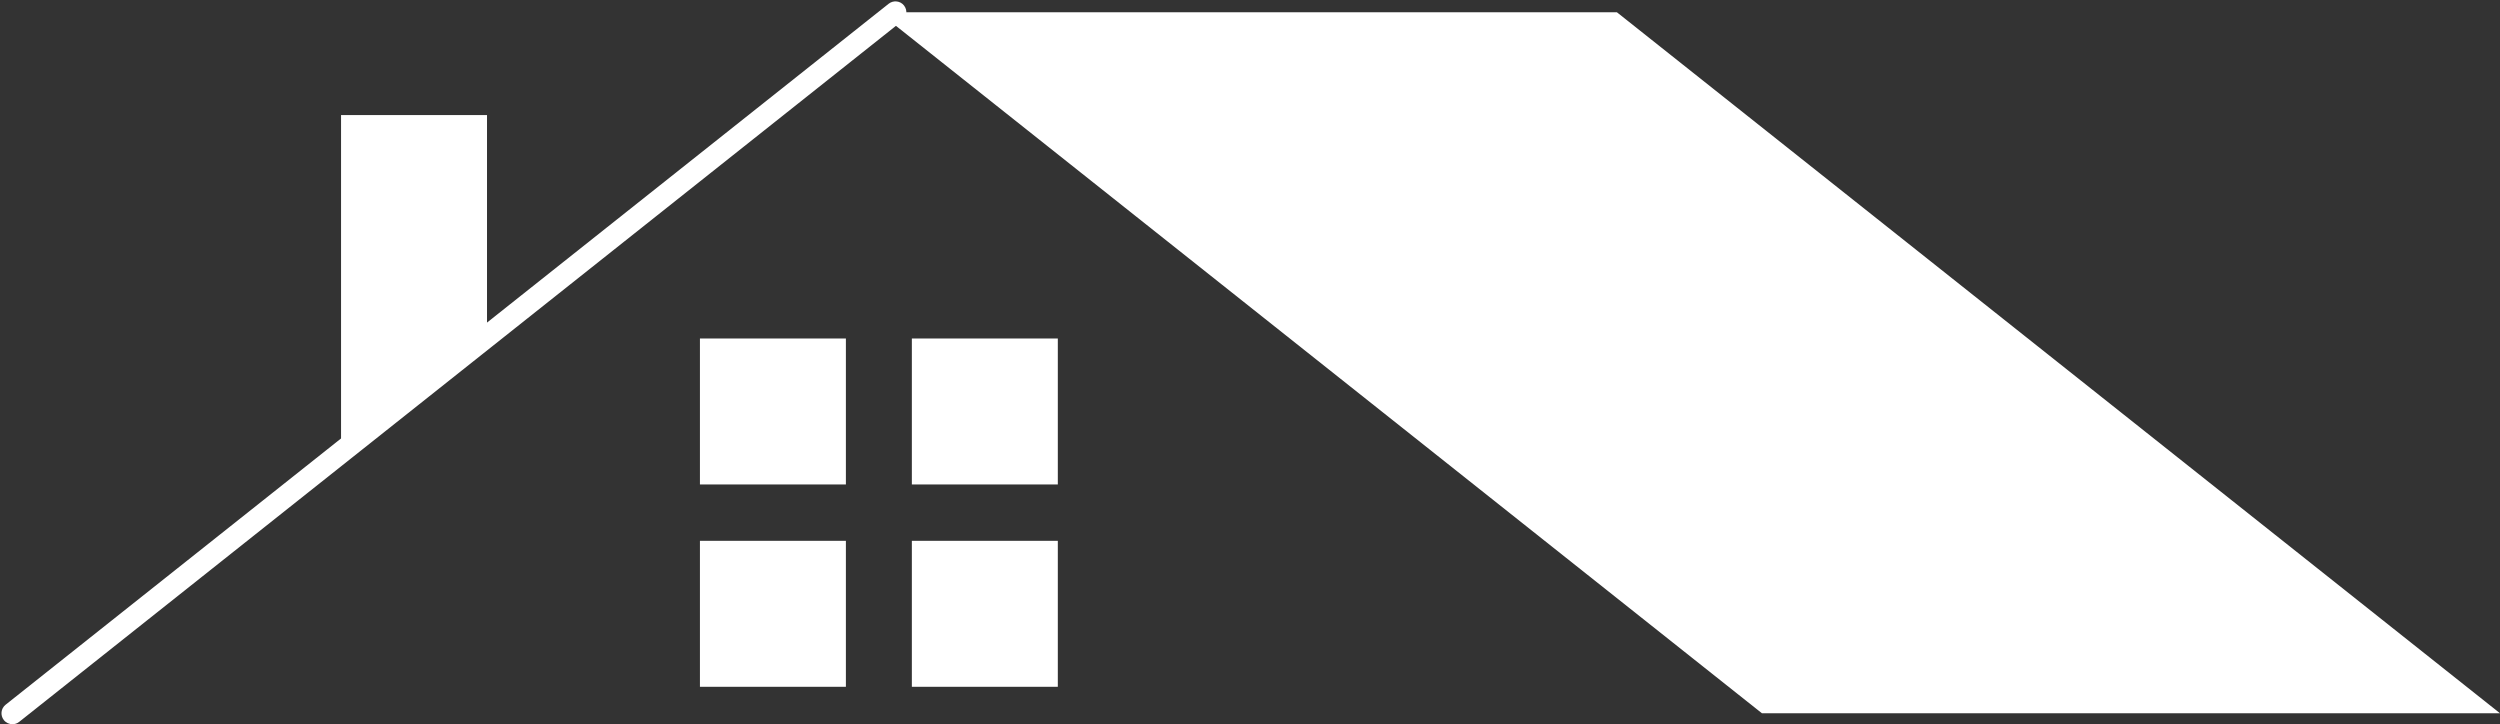 <?xml version="1.0" encoding="UTF-8" standalone="no"?><svg xmlns="http://www.w3.org/2000/svg" xmlns:xlink="http://www.w3.org/1999/xlink" fill="#000000" height="144.9" preserveAspectRatio="xMidYMid meet" version="1" viewBox="-0.3 177.4 500.3 144.9" width="500.3" zoomAndPan="magnify"><rect x="-0.3" y="177.4" width="500.3" height="144.9" fill="#333333" stroke="none"/><g><g id="change1_3"><path d="M500 320.14L323.28 179.86 175.58 179.86 352.3 320.14z" fill="#ffffff"/></g><g id="change1_1"><path d="M2.19,322.33c-0.64,0-1.28-0.28-1.72-0.83c-0.75-0.95-0.59-2.32,0.35-3.07l176.72-140.28 c0.95-0.75,2.33-0.59,3.07,0.35c0.75,0.95,0.59,2.32-0.35,3.07L3.55,321.85C3.15,322.18,2.67,322.33,2.19,322.33z" fill="#ffffff"/></g><g><g><g id="change1_4"><path d="M139.77 285.63H168.98V314.84H139.77z" fill="#ffffff"/></g><g id="change1_5"><path d="M182.18 285.63H211.39V314.84H182.18z" fill="#ffffff"/></g></g><g><g id="change1_7"><path d="M139.77 245.14H168.98V274.35H139.77z" fill="#ffffff"/></g><g id="change1_6"><path d="M182.18 245.14H211.39V274.35H182.18z" fill="#ffffff"/></g></g></g><g id="change1_2"><path d="M97.16 245.14L67.95 267.31 67.95 200.43 97.16 200.43z" fill="#ffffff"/></g></g></svg>